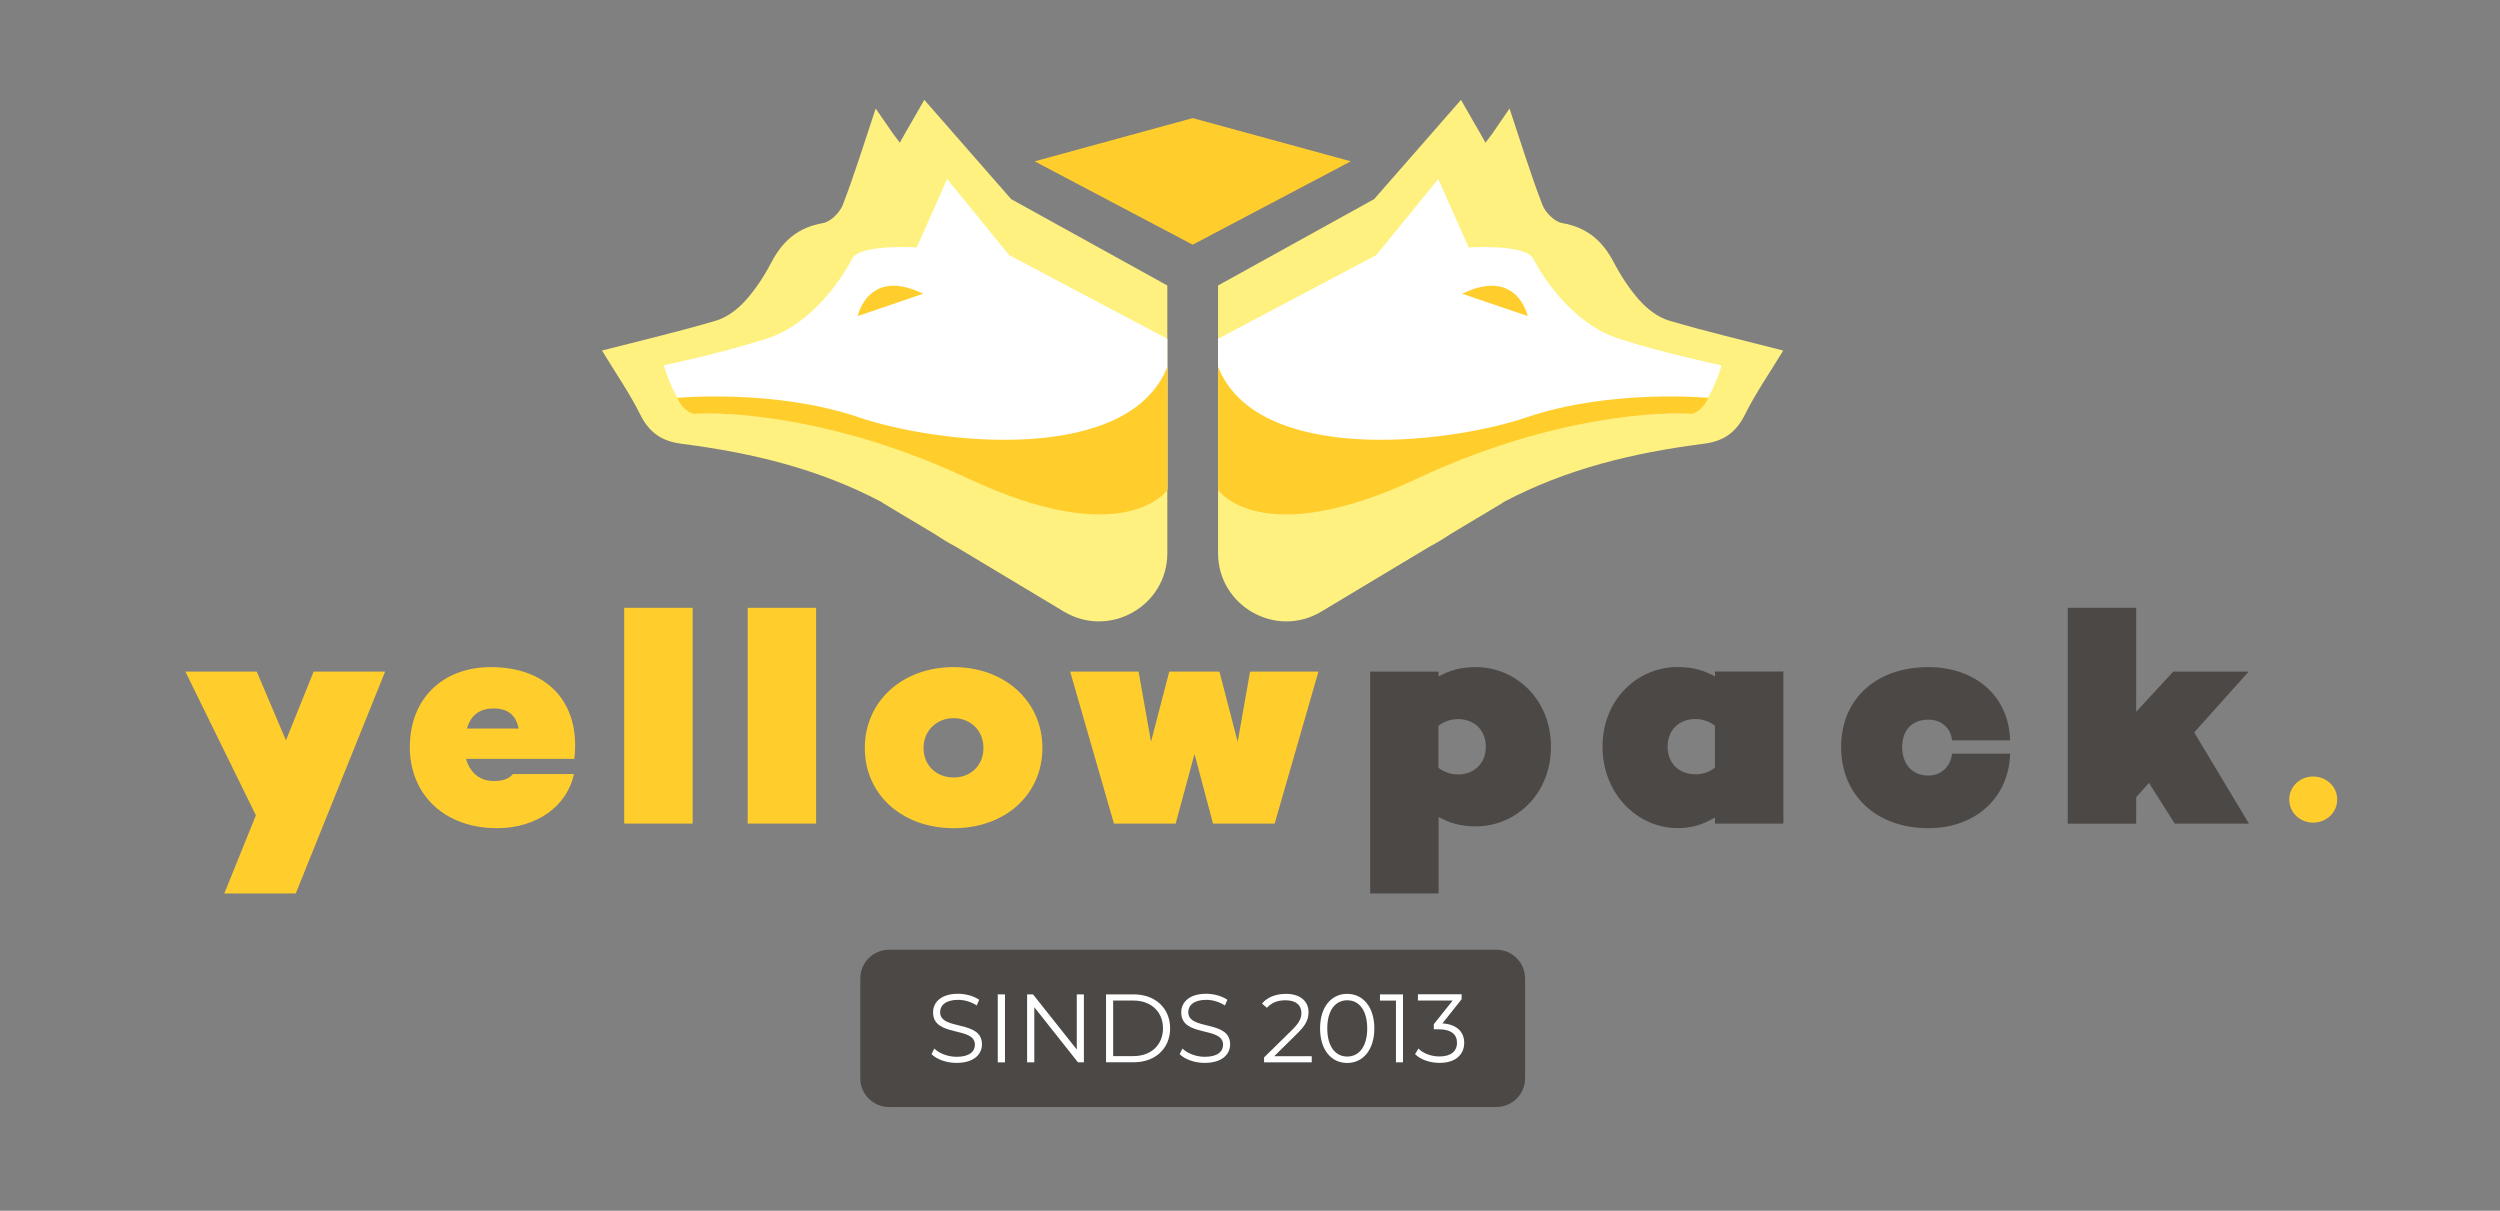<?xml version="1.0" encoding="utf-8"?>
<!-- Generator: Adobe Illustrator 26.1.0, SVG Export Plug-In . SVG Version: 6.00 Build 0)  -->
<svg version="1.1" id="Laag_1" xmlns="http://www.w3.org/2000/svg" xmlns:xlink="http://www.w3.org/1999/xlink" x="0px" y="0px"
	 viewBox="0 0 2879.2 1394.4" style="enable-background:new 0 0 2879.2 1394.4;" xml:space="preserve">
<rect x="0" y="0" width="2879.2" height="1394.4" fill="#808080" stroke="none"/>
<style type="text/css">
	.st0{fill:#FFCE2D;}
	.st1{fill:#4B4846;}
	.st2{fill:#FEF17F;}
	.st3{fill:#FFFFFF;}
</style>
<path class="st0" d="M443.5,773.5L340.6,1029h-82.3l36.4-90l-81.2-165.5h82.2l33.6,79.1l31.9-79.1L443.5,773.5z"/>
<path class="st0" d="M661.4,874H536.8c3.8,14.3,14.7,25.5,31.5,25.5c13,0,18.5-3.5,22.4-8H661c-7.7,36.4-42.3,62.3-88.5,62.3
	c-60.2,0-100.5-38.2-100.5-93.5s37.5-92,93.5-92C629.9,768.3,669.1,808.9,661.4,874z M537.8,839h59.5c-3.2-16.1-13-23.1-29-23.1
	C553.9,815.9,542.4,822.5,537.8,839z"/>
<path class="st0" d="M797.7,700v248.5h-78.8V700H797.7z"/>
<path class="st0" d="M939.9,700v248.5h-78.8V700H939.9z"/>
<path class="st0" d="M1200.5,861.4c0,53.9-43,92.4-102.2,92.4S996,915.3,996,861.4c0-53.5,43-93.1,102.2-93.1
	S1200.5,807.8,1200.5,861.4z M1132.6,861.4c0-19.6-14.4-34.3-34.3-34.3s-34.7,14.7-34.7,34.3c0,20,14.7,34,34.7,34
	S1132.6,881.3,1132.6,861.4L1132.6,861.4z"/>
<path class="st0" d="M1518.4,773.5l-50.4,175h-71l-21.3-80.2l-21.7,80.2h-71.1l-50.4-175h78.8l14.3,80.8l21-80.8h57.8l21,80.8
	l14.3-80.8H1518.4z"/>
<path class="st1" d="M1786.2,860c0,55-41,91.7-86.4,91.7c-18.6,0-30.8-4.2-43-10.8v88.1h-78.8V773.5h78.8v5.6
	c12.2-6.7,24.5-10.8,43-10.8C1745.2,768.3,1786.2,805,1786.2,860z M1711.2,860c0-20.3-14.7-31.8-31.5-31.8
	c-8.4-0.2-16.5,2.6-23.1,7.7v48.3c6.6,5.1,14.7,7.9,23.1,7.7C1696.6,891.8,1711.2,880.3,1711.2,860z"/>
<path class="st1" d="M2053.9,773.5v175h-78.8v-7c-12.2,7-24.5,12.2-43.1,12.2c-45.5,0-86.4-38.8-86.4-93.8s40.9-91.7,86.4-91.7
	c18.6,0,30.8,4.2,43.1,10.8v-5.6H2053.9z M1975.1,884.1v-48.3c-6.6-5.1-14.7-7.9-23.1-7.7c-16.8,0-31.5,11.5-31.5,31.8
	s14.7,31.8,31.5,31.8C1960.4,892,1968.6,889.3,1975.1,884.1L1975.1,884.1z"/>
<path class="st1" d="M2248.1,868h66.9c-1.4,50.8-39.9,85.8-94.1,85.8c-60.2,0-100.5-38.2-100.5-93.5s40.3-92,100.5-92
	c54.2,0,92.8,33.6,94.1,84.3h-66.9c-1.4-14.3-12.6-23.8-27-23.8c-20.3,0-30.4,13.3-30.4,31.5s10.1,32.9,30.4,32.9
	C2235.6,893.2,2246.8,882.4,2248.1,868z"/>
<path class="st1" d="M2474.9,901.6l-14.7,16.5v30.5h-78.8V700h78.8v119.7l42.7-46.2h86.8l-62.7,70l63,105h-85.4L2474.9,901.6z"/>
<polygon class="st0" points="1555.7,185.8 1373.6,136 1191.6,185.8 1239.7,211.2 1373.6,281.8 1507.1,211.4 "/>
<path class="st2" d="M1344.4,636.9V328.8l-179.9-99.5l-100-114.3c-8.7,15.6-19.8,34.1-28.2,49.3l-7.8-10.3l-20-29
	c-13.4,40.1-24.4,76-37.9,111c-3.4,8.8-14,19.4-22.7,20.9c-28.4,4.9-46.3,20.2-59.3,44.9c-8.3,15.8-18.3,31.3-30.2,44.5
	c-8.9,9.9-21.1,19.2-33.6,22.9c-42.7,12.7-86.1,22.8-131.5,34.5c16,26.4,32,49.4,44.3,74.2c10.4,20.7,25.1,30.4,47.5,33.2
	c81.5,10.4,158,29,229.9,66.9l2.1,1.5l60.1,36c7.6,5.1,15.4,9.8,23.5,14.1l124.8,74.9C1277.9,735.6,1344.4,697.9,1344.4,636.9z"/>
<path class="st3" d="M1344.4,390.2l-182.2-96.4l-71.4-87.6l-35,78.8c0,0-65.7-4.4-74.5,13.1s-43.8,74.5-98.6,92
	s-118.3,30.6-118.3,30.6s15.3,52.6,35,54.8s144.5-6.6,315.4,74.5s229.5,13.1,229.5,13.1L1344.4,390.2z"/>
<path class="st0" d="M779.7,458.2c0,0,111.7-10.6,208.7,22.2s312.4,53.7,356.1-58.2v142c0,0-48.7,71.6-229.5-13.1
	s-315.4-74.5-315.4-74.5S788.2,475.8,779.7,458.2z"/>
<path class="st0" d="M1063.2,338.3L987.8,364C987.8,364,999.8,307.4,1063.2,338.3z"/>
<path class="st2" d="M1402.8,636.9V328.8l179.8-99.5l100-114.3c8.7,15.6,19.8,34.1,28.2,49.3l7.8-10.3l19.9-29
	c13.4,40.1,24.4,76,37.9,111c3.4,8.8,14,19.4,22.7,20.9c28.4,4.9,46.3,20.2,59.3,44.9c8.3,15.8,18.3,31.3,30.2,44.5
	c8.9,9.9,21.1,19.2,33.6,22.9c42.7,12.7,86.1,22.8,131.5,34.5c-16,26.4-32,49.4-44.3,74.2c-10.4,20.7-25,30.4-47.5,33.2
	c-81.5,10.4-158,29-229.9,66.9l-2.1,1.5l-60.1,36c-7.6,5.1-15.4,9.8-23.5,14.1l-124.8,74.9C1469.3,735.6,1402.8,697.9,1402.8,636.9z
	"/>
<path class="st3" d="M1402.8,390.2l182.2-96.4l71.4-87.6l35,78.8c0,0,65.7-4.4,74.5,13.1s43.8,74.5,98.6,92s118.3,30.7,118.3,30.7
	s-15.3,52.6-35,54.8s-144.6-6.6-315.4,74.5s-229.5,13.1-229.5,13.1L1402.8,390.2z"/>
<path class="st0" d="M1967.6,458.2c0,0-111.7-10.6-208.7,22.2s-312.4,53.7-356.1-58.2v142c0,0,48.7,71.6,229.5-13.1
	s315.4-74.5,315.4-74.5S1959,475.8,1967.6,458.2z"/>
<path class="st0" d="M1684,338.3l75.4,25.7C1759.4,364,1747.4,307.4,1684,338.3z"/>
<path class="st0" d="M2636.5,920.7c0-14.9,12.5-26.4,27.4-26.4c15.3,0,27.8,11.5,27.8,26.4c0,15.3-12.5,26.7-27.8,26.7
	C2649,947.4,2636.5,936,2636.5,920.7z"/>
<g>
	<path class="st1" d="M1723.4,1274.9h-699.6c-18.2,0-33-14.8-33-33v-115.1c0-18.2,14.8-33,33-33h699.6c18.2,0,33,14.8,33,33v115.1
		C1756.4,1260.1,1741.6,1274.9,1723.4,1274.9z"/>
	<g>
		<path class="st3" d="M1072.8,1214l3.2-6.4c5.6,5.5,15.5,9.5,25.8,9.5c14.6,0,21-6.1,21-13.9c0-21.5-48.2-8.3-48.2-37.2
			c0-11.5,8.9-21.5,28.8-21.5c8.8,0,18,2.6,24.3,6.9l-2.8,6.6c-6.7-4.4-14.5-6.5-21.5-6.5c-14.3,0-20.7,6.4-20.7,14.2
			c0,21.5,48.2,8.5,48.2,37c0,11.5-9.2,21.4-29.2,21.4C1090.2,1224.2,1078.6,1220,1072.8,1214z"/>
		<path class="st3" d="M1149.1,1145.2h8.3v78.3h-8.3V1145.2z"/>
		<path class="st3" d="M1248.3,1145.2v78.3h-6.8l-50.3-63.5v63.5h-8.3v-78.3h6.8l50.4,63.5v-63.5H1248.3z"/>
		<path class="st3" d="M1273.8,1145.2h31.9c25,0,41.9,16.1,41.9,39.1c0,23-16.9,39.1-41.9,39.1h-31.9V1145.2z M1305.2,1216.3
			c20.8,0,34.2-13.2,34.2-32c0-18.8-13.4-32-34.2-32H1282v64H1305.2z"/>
		<path class="st3" d="M1358.6,1214l3.2-6.4c5.6,5.5,15.5,9.5,25.8,9.5c14.6,0,21-6.1,21-13.9c0-21.5-48.2-8.3-48.2-37.2
			c0-11.5,8.9-21.5,28.8-21.5c8.8,0,18,2.6,24.3,6.9l-2.8,6.6c-6.7-4.4-14.5-6.5-21.5-6.5c-14.3,0-20.7,6.4-20.7,14.2
			c0,21.5,48.2,8.5,48.2,37c0,11.5-9.2,21.4-29.2,21.4C1376,1224.2,1364.4,1220,1358.6,1214z"/>
		<path class="st3" d="M1510.7,1216.3v7.2h-54.9v-5.7l32.5-31.9c8.8-8.7,10.5-14,10.5-19.3c0-9.1-6.4-14.6-18.3-14.6
			c-9.2,0-16.2,2.8-21.4,8.7l-5.7-4.9c6-7.2,15.8-11.2,27.7-11.2c15.9,0,25.9,8.1,25.9,21.1c0,7.5-2.3,14.2-12.9,24.5l-26.6,26.2
			H1510.7z"/>
		<path class="st3" d="M1520.3,1184.4c0-24.9,13.1-39.8,31.2-39.8c18.1,0,31.3,14.9,31.3,39.8c0,24.9-13.2,39.8-31.3,39.8
			C1533.4,1224.2,1520.3,1209.3,1520.3,1184.4z M1574.6,1184.4c0-20.9-9.4-32.4-23-32.4c-13.6,0-23,11.5-23,32.4
			c0,20.9,9.4,32.4,23,32.4C1565.2,1216.8,1574.6,1205.3,1574.6,1184.4z"/>
		<path class="st3" d="M1615.8,1145.2v78.3h-8.1v-71.1h-18.4v-7.2H1615.8z"/>
		<path class="st3" d="M1686.3,1201c0,13.1-9.5,23.1-28.4,23.1c-11.3,0-22.1-3.9-28.2-10.1l3.9-6.4c5,5.3,14.1,9.1,24.3,9.1
			c13,0,20.1-6,20.1-15.8c0-9.4-6.6-15.5-21.1-15.5h-5.6v-5.9l21.7-27.2h-40v-7.2h50.3v5.7l-22.1,27.8
			C1677.9,1179.7,1686.3,1188.5,1686.3,1201z"/>
	</g>
</g>
</svg>
